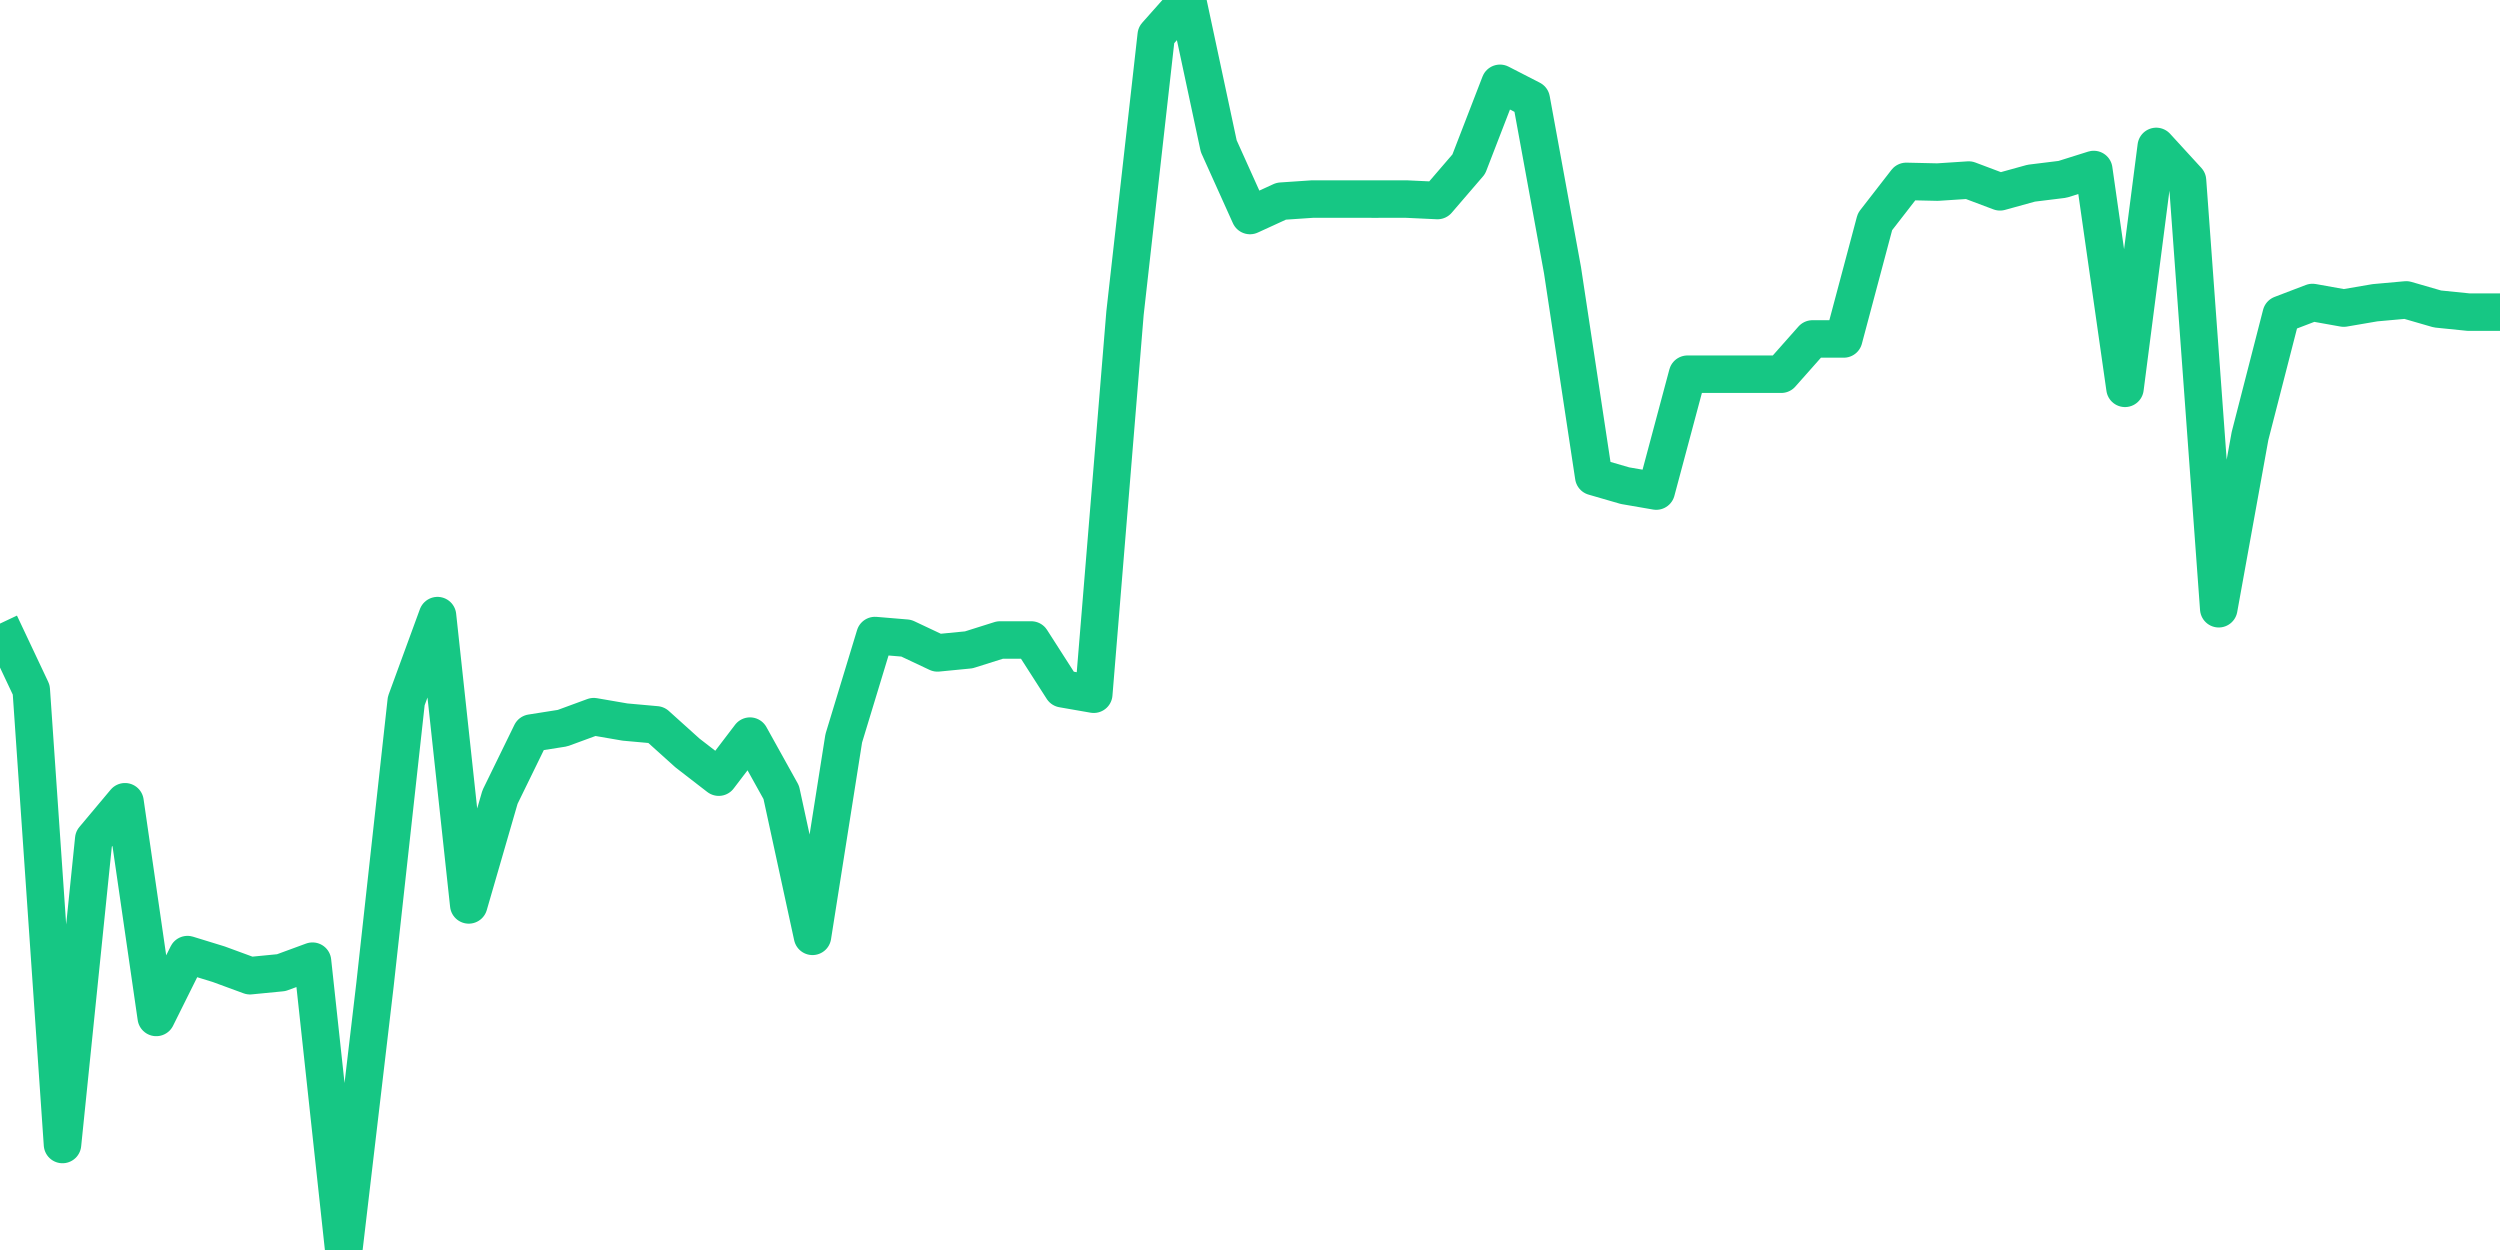<svg width="200" height="100" shape-rendering="crispEdges" font-family="sans-serif" xmlns="http://www.w3.org/2000/svg" xmlns:xlink="http://www.w3.org/1999/xlink"><defs><linearGradient id="grad1" x1="0%" y1="0%" x2="0%" y2="100%"><stop offset="0%" stop-color="#16c784" stop-opacity="0.5"/><stop offset="100%" stop-color="#16c784" stop-opacity="0"/></linearGradient></defs><polyline clip-path="url(#chartClip)" fill="none" stroke-linejoin="round" shape-rendering="auto" stroke="#16c784" stroke-width="3" points="0,49.887 2.5,55.186 5,91.56 7.5,67.123 10,64.141 12.5,81.395 15,76.369 17.5,77.138 20,78.057 22.5,77.813 25,76.894 27.5,100 30,78.77 32.5,56.077 35,49.25 37.5,72.393 40,63.766 42.5,58.646 45,58.252 47.5,57.333 50,57.764 52.5,57.989 55,60.24 57.5,62.172 60,58.89 62.5,63.391 65,74.906 67.5,59.068 70,50.844 72.5,51.053 75,52.232 77.5,51.988 80,51.2 82.5,51.2 85,55.101 87.5,55.537 90,25.056 92.5,2.813 95,1.4210854715202E-14 97.5,11.694 100,17.241 102.5,16.094 105,15.925 107.5,15.925 110,15.927 112.5,15.925 115,16.042 117.5,13.135 120,6.666 122.5,7.95 125,21.614 127.5,38.128 130,38.853 132.5,39.285 135,29.937 137.5,29.937 140,29.937 142.5,29.937 145,27.116 147.5,27.116 150,17.735 152.5,14.512 155,14.568 157.5,14.405 160,15.346 162.5,14.655 165,14.347 167.5,13.561 170,31.066 172.5,11.714 175,14.443 177.5,48.699 180,34.884 182.5,25.155 185,24.2 187.5,24.647 190,24.219 192.5,23.994 195,24.718 197.5,24.972 207.5,24.972 207.5,105 -10,105 "/></svg>